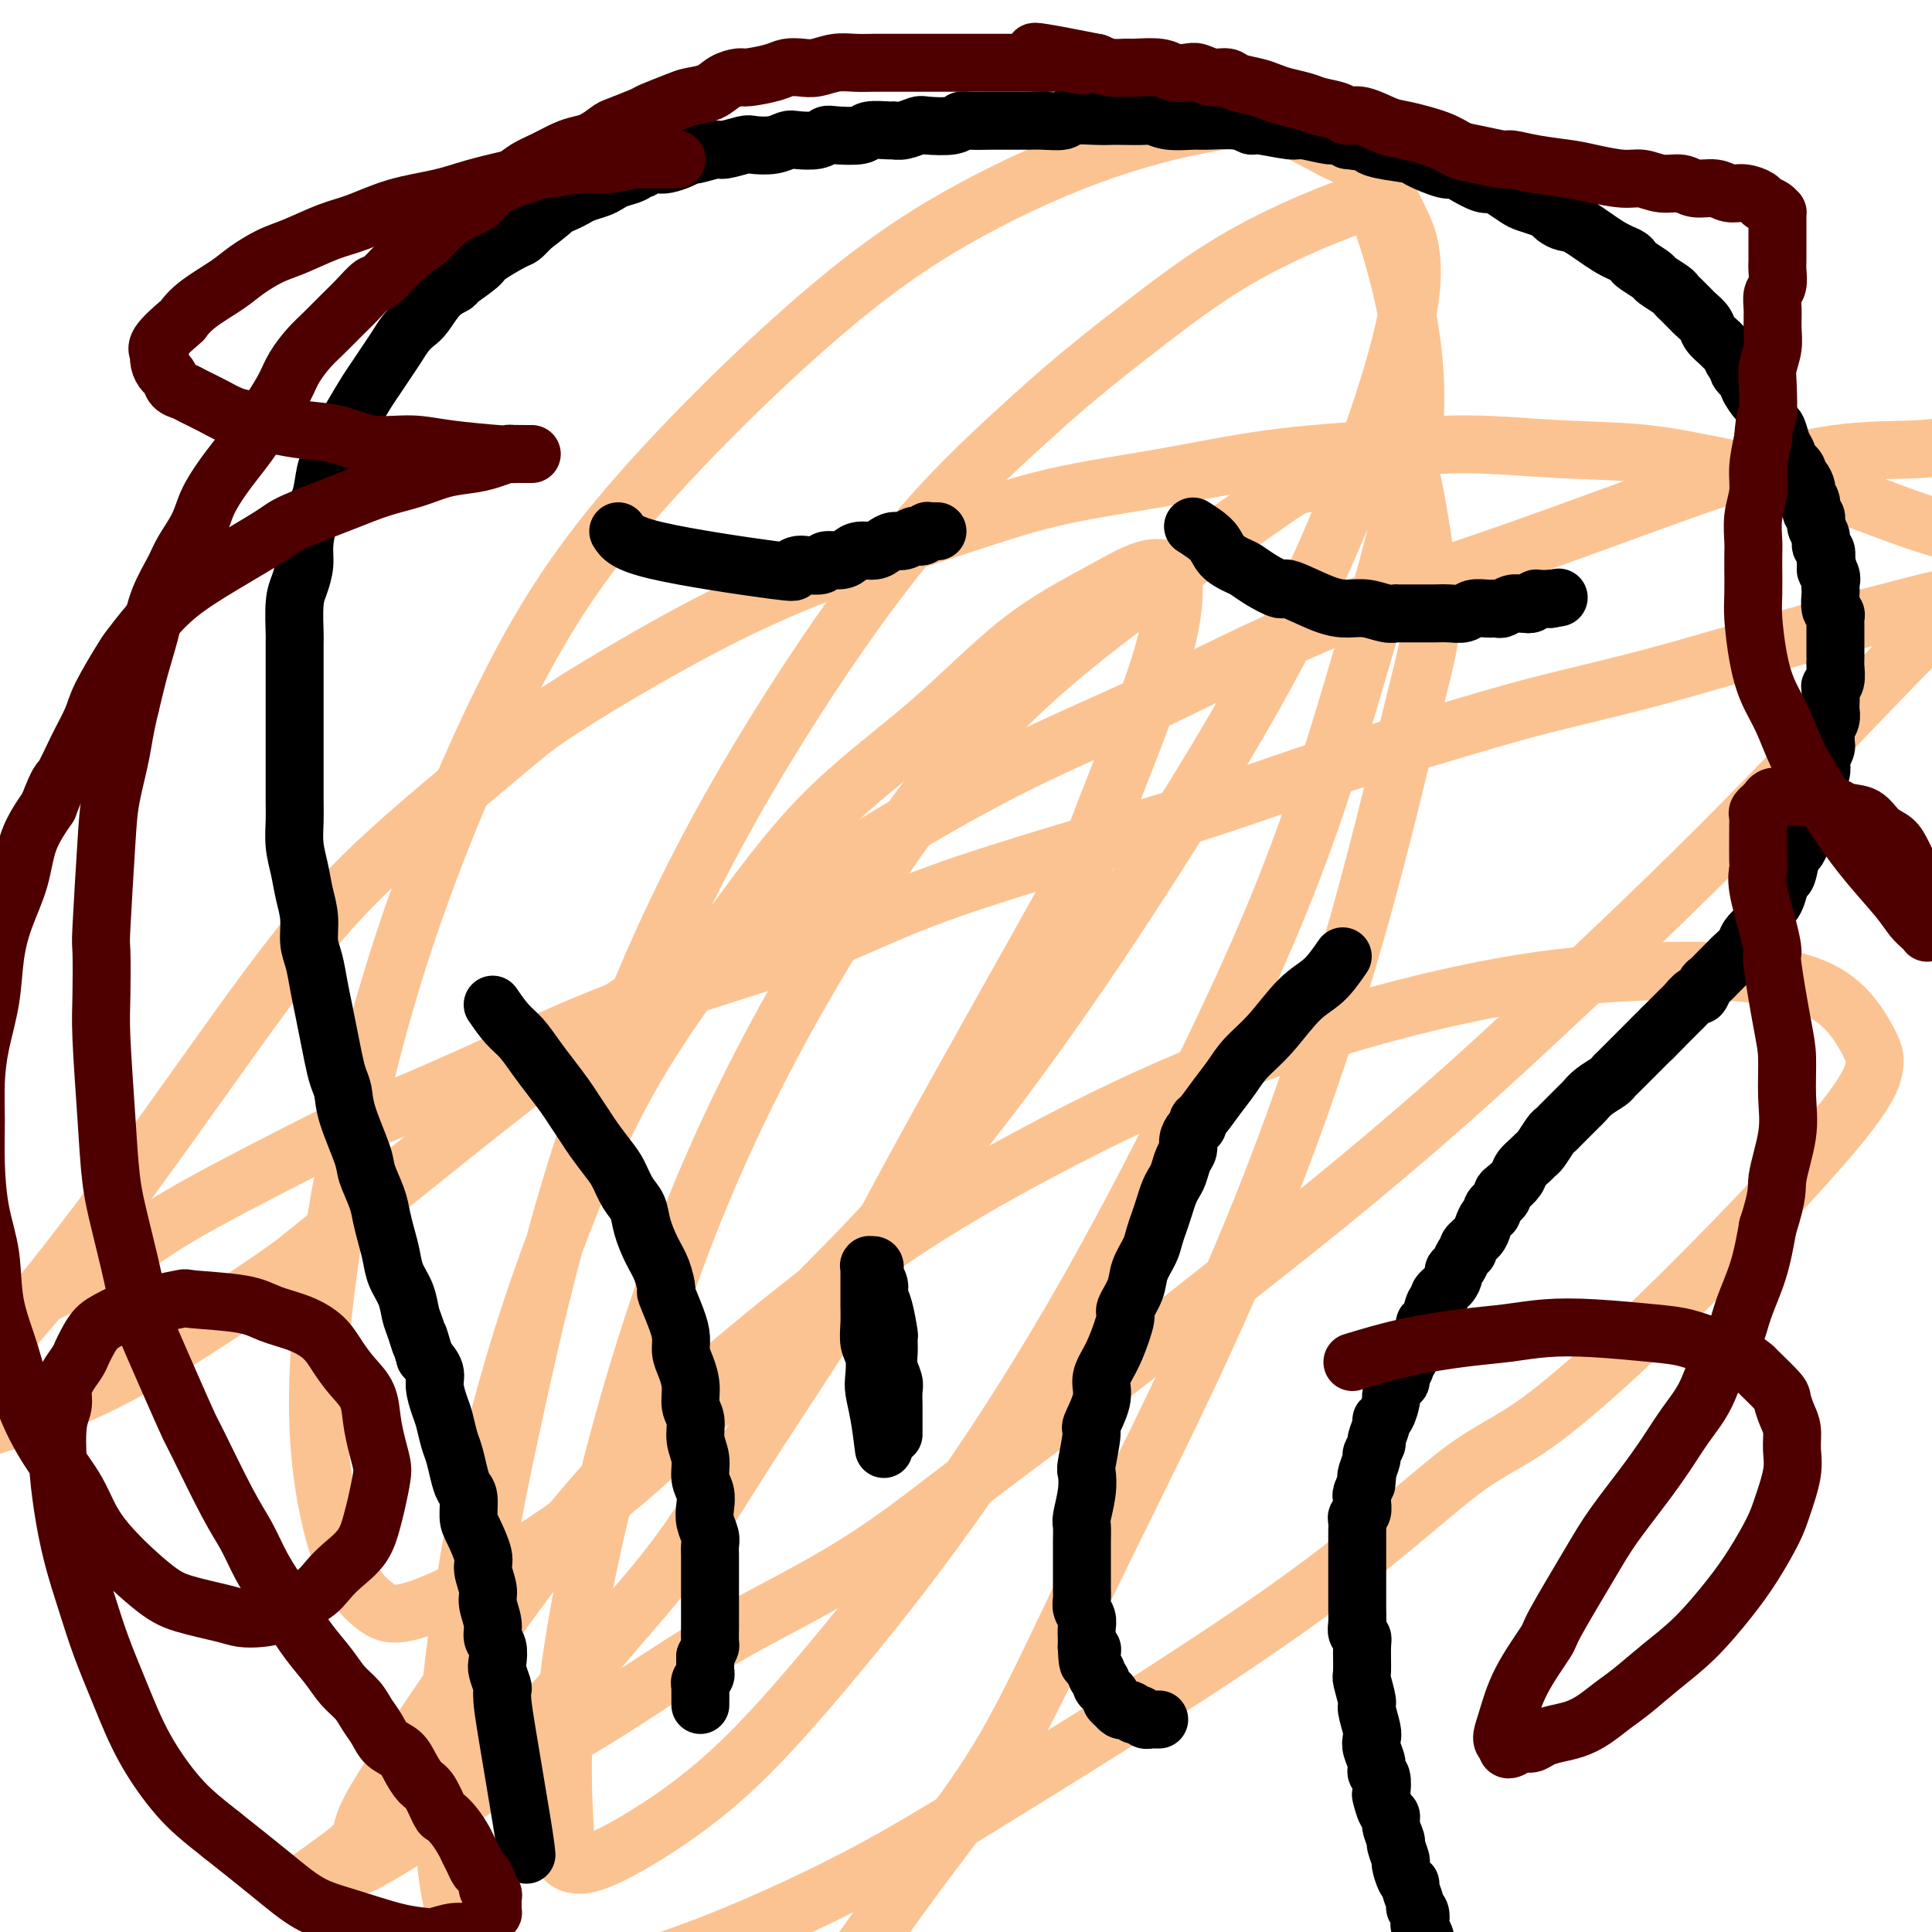 <svg viewBox='0 0 400 400' version='1.1' xmlns='http://www.w3.org/2000/svg' xmlns:xlink='http://www.w3.org/1999/xlink'><g fill='none' stroke='#FCC392' stroke-width='12' stroke-linecap='round' stroke-linejoin='round'><path d='M-13,291c5.970,-5.663 11.940,-11.326 20,-21c8.060,-9.674 18.210,-23.360 28,-37c9.790,-13.640 19.221,-27.233 27,-37c7.779,-9.767 13.905,-15.708 21,-22c7.095,-6.292 15.157,-12.936 20,-17c4.843,-4.064 6.467,-5.547 10,-8c3.533,-2.453 8.976,-5.874 16,-10c7.024,-4.126 15.630,-8.956 24,-13c8.370,-4.044 16.503,-7.304 24,-10c7.497,-2.696 14.359,-4.830 21,-7c6.641,-2.170 13.060,-4.376 20,-6c6.940,-1.624 14.399,-2.666 22,-4c7.601,-1.334 15.344,-2.959 23,-4c7.656,-1.041 15.227,-1.499 22,-2c6.773,-0.501 12.749,-1.044 19,-1c6.251,0.044 12.775,0.675 19,1c6.225,0.325 12.149,0.345 18,1c5.851,0.655 11.628,1.946 17,3c5.372,1.054 10.339,1.871 15,3c4.661,1.129 9.017,2.568 13,4c3.983,1.432 7.595,2.856 11,4c3.405,1.144 6.604,2.008 10,3c3.396,0.992 6.991,2.112 9,3c2.009,0.888 2.433,1.543 3,2c0.567,0.457 1.276,0.715 2,1c0.724,0.285 1.462,0.598 2,1c0.538,0.402 0.876,0.892 1,1c0.124,0.108 0.034,-0.167 0,0c-0.034,0.167 -0.012,0.777 0,1c0.012,0.223 0.013,0.059 0,0c-0.013,-0.059 -0.040,-0.013 0,0c0.040,0.013 0.146,-0.008 0,0c-0.146,0.008 -0.543,0.044 -1,0c-0.457,-0.044 -0.974,-0.168 -2,0c-1.026,0.168 -2.562,0.627 -4,1c-1.438,0.373 -2.776,0.658 -4,1c-1.224,0.342 -2.332,0.740 -4,1c-1.668,0.260 -3.897,0.382 -7,1c-3.103,0.618 -7.081,1.733 -12,3c-4.919,1.267 -10.779,2.684 -19,5c-8.221,2.316 -18.804,5.529 -28,8c-9.196,2.471 -17.007,4.201 -24,6c-6.993,1.799 -13.170,3.668 -21,6c-7.830,2.332 -17.314,5.128 -26,8c-8.686,2.872 -16.575,5.822 -30,10c-13.425,4.178 -32.387,9.586 -45,14c-12.613,4.414 -18.877,7.835 -27,11c-8.123,3.165 -18.107,6.074 -27,9c-8.893,2.926 -16.697,5.870 -24,9c-7.303,3.130 -14.105,6.446 -22,10c-7.895,3.554 -16.882,7.344 -21,9c-4.118,1.656 -3.368,1.176 -9,4c-5.632,2.824 -17.646,8.950 -25,13c-7.354,4.050 -10.047,6.022 -13,8c-2.953,1.978 -6.167,3.962 -10,6c-3.833,2.038 -8.284,4.130 -12,6c-3.716,1.870 -6.697,3.518 -9,5c-2.303,1.482 -3.926,2.799 -5,4c-1.074,1.201 -1.597,2.285 -2,3c-0.403,0.715 -0.687,1.061 -1,2c-0.313,0.939 -0.657,2.469 -1,4'/><path d='M-11,287c-1.332,2.829 -0.161,3.402 0,4c0.161,0.598 -0.689,1.222 -1,2c-0.311,0.778 -0.083,1.710 0,2c0.083,0.290 0.022,-0.062 0,0c-0.022,0.062 -0.006,0.539 0,1c0.006,0.461 0.002,0.908 0,1c-0.002,0.092 -0.002,-0.170 0,0c0.002,0.170 0.006,0.772 0,1c-0.006,0.228 -0.023,0.082 0,0c0.023,-0.082 0.086,-0.102 0,0c-0.086,0.102 -0.319,0.325 1,0c1.319,-0.325 4.192,-1.197 10,-3c5.808,-1.803 14.553,-4.535 25,-10c10.447,-5.465 22.595,-13.661 29,-18c6.405,-4.339 7.065,-4.821 11,-8c3.935,-3.179 11.145,-9.054 21,-17c9.855,-7.946 22.353,-17.962 32,-25c9.647,-7.038 16.441,-11.097 24,-16c7.559,-4.903 15.883,-10.648 24,-16c8.117,-5.352 16.027,-10.310 24,-15c7.973,-4.690 16.009,-9.113 24,-13c7.991,-3.887 15.936,-7.239 24,-11c8.064,-3.761 16.248,-7.932 25,-12c8.752,-4.068 18.073,-8.033 26,-11c7.927,-2.967 14.461,-4.937 26,-9c11.539,-4.063 28.084,-10.218 36,-13c7.916,-2.782 7.202,-2.192 11,-3c3.798,-0.808 12.109,-3.016 19,-4c6.891,-0.984 12.361,-0.744 17,-1c4.639,-0.256 8.448,-1.007 12,-1c3.552,0.007 6.848,0.772 8,1c1.152,0.228 0.160,-0.080 0,0c-0.160,0.080 0.511,0.549 1,1c0.489,0.451 0.794,0.883 1,1c0.206,0.117 0.312,-0.083 0,1c-0.312,1.083 -1.041,3.447 -1,4c0.041,0.553 0.853,-0.707 -1,3c-1.853,3.707 -6.370,12.381 -11,19c-4.630,6.619 -9.372,11.182 -16,18c-6.628,6.818 -15.142,15.890 -23,24c-7.858,8.110 -15.059,15.259 -22,22c-6.941,6.741 -13.621,13.074 -21,20c-7.379,6.926 -15.456,14.444 -24,22c-8.544,7.556 -17.554,15.149 -26,22c-8.446,6.851 -16.326,12.960 -24,19c-7.674,6.040 -15.140,12.012 -23,18c-7.860,5.988 -16.113,11.992 -24,18c-7.887,6.008 -15.408,12.019 -23,17c-7.592,4.981 -15.256,8.932 -21,12c-5.744,3.068 -9.569,5.252 -14,8c-4.431,2.748 -9.469,6.059 -14,9c-4.531,2.941 -8.557,5.513 -13,8c-4.443,2.487 -9.304,4.888 -13,7c-3.696,2.112 -6.228,3.934 -9,6c-2.772,2.066 -5.782,4.376 -8,6c-2.218,1.624 -3.642,2.561 -6,4c-2.358,1.439 -5.651,3.380 -7,4c-1.349,0.620 -0.754,-0.083 -1,0c-0.246,0.083 -1.334,0.950 -2,1c-0.666,0.050 -0.910,-0.717 -1,-1c-0.090,-0.283 -0.026,-0.081 0,0c0.026,0.081 0.013,0.040 0,0'/><path d='M71,386c-17.002,9.669 -5.007,1.843 0,-2c5.007,-3.843 3.026,-3.702 5,-8c1.974,-4.298 7.905,-13.036 14,-22c6.095,-8.964 12.356,-18.154 19,-27c6.644,-8.846 13.671,-17.347 21,-25c7.329,-7.653 14.960,-14.456 24,-22c9.040,-7.544 19.489,-15.828 30,-23c10.511,-7.172 21.085,-13.232 32,-19c10.915,-5.768 22.170,-11.243 34,-16c11.830,-4.757 24.234,-8.795 36,-12c11.766,-3.205 22.893,-5.578 33,-7c10.107,-1.422 19.193,-1.892 27,-2c7.807,-0.108 14.336,0.146 20,1c5.664,0.854 10.464,2.307 14,5c3.536,2.693 5.808,6.626 7,9c1.192,2.374 1.304,3.190 1,5c-0.304,1.810 -1.024,4.613 -8,13c-6.976,8.387 -20.209,22.358 -32,34c-11.791,11.642 -22.141,20.956 -29,26c-6.859,5.044 -10.227,5.817 -17,11c-6.773,5.183 -16.952,14.776 -34,27c-17.048,12.224 -40.966,27.079 -57,37c-16.034,9.921 -24.182,14.909 -34,20c-9.818,5.091 -21.304,10.287 -31,14c-9.696,3.713 -17.601,5.945 -25,7c-7.399,1.055 -14.292,0.934 -17,1c-2.708,0.066 -1.231,0.319 -2,-1c-0.769,-1.319 -3.784,-4.210 -6,-9c-2.216,-4.790 -3.631,-11.478 -4,-21c-0.369,-9.522 0.310,-21.877 2,-36c1.690,-14.123 4.390,-30.012 8,-45c3.610,-14.988 8.130,-29.073 13,-42c4.870,-12.927 10.090,-24.695 16,-35c5.910,-10.305 12.510,-19.147 19,-28c6.490,-8.853 12.871,-17.718 20,-25c7.129,-7.282 15.006,-12.981 22,-19c6.994,-6.019 13.103,-12.356 19,-17c5.897,-4.644 11.581,-7.593 16,-10c4.419,-2.407 7.575,-4.271 10,-5c2.425,-0.729 4.121,-0.323 5,0c0.879,0.323 0.942,0.562 1,3c0.058,2.438 0.112,7.076 -3,17c-3.112,9.924 -9.390,25.133 -12,32c-2.610,6.867 -1.552,5.393 -8,17c-6.448,11.607 -20.401,36.297 -29,52c-8.599,15.703 -11.844,22.420 -17,31c-5.156,8.580 -12.225,19.023 -18,28c-5.775,8.977 -10.257,16.487 -15,23c-4.743,6.513 -9.747,12.030 -14,17c-4.253,4.970 -7.754,9.392 -11,13c-3.246,3.608 -6.236,6.402 -9,8c-2.764,1.598 -5.300,2.001 -7,2c-1.700,-0.001 -2.562,-0.406 -3,-1c-0.438,-0.594 -0.451,-1.377 0,-7c0.451,-5.623 1.366,-16.087 3,-27c1.634,-10.913 3.986,-22.274 7,-36c3.014,-13.726 6.689,-29.816 12,-47c5.311,-17.184 12.259,-35.462 20,-52c7.741,-16.538 16.277,-31.337 25,-45c8.723,-13.663 17.635,-26.189 26,-36c8.365,-9.811 16.182,-16.905 24,-24'/><path d='M214,86c7.936,-7.266 15.776,-13.432 23,-19c7.224,-5.568 13.831,-10.538 22,-15c8.169,-4.462 17.901,-8.416 23,-10c5.099,-1.584 5.564,-0.797 6,0c0.436,0.797 0.842,1.604 2,4c1.158,2.396 3.068,6.380 2,15c-1.068,8.620 -5.115,21.874 -10,35c-4.885,13.126 -10.608,26.122 -18,40c-7.392,13.878 -16.451,28.636 -25,42c-8.549,13.364 -16.586,25.332 -25,37c-8.414,11.668 -17.203,23.036 -26,33c-8.797,9.964 -17.602,18.524 -26,27c-8.398,8.476 -16.390,16.866 -24,24c-7.610,7.134 -14.837,13.010 -22,18c-7.163,4.990 -14.261,9.094 -20,12c-5.739,2.906 -10.120,4.614 -13,5c-2.880,0.386 -4.261,-0.548 -6,-2c-1.739,-1.452 -3.837,-3.420 -6,-9c-2.163,-5.580 -4.389,-14.772 -5,-26c-0.611,-11.228 0.395,-24.494 3,-41c2.605,-16.506 6.810,-36.254 13,-56c6.190,-19.746 14.365,-39.491 22,-55c7.635,-15.509 14.731,-26.783 26,-40c11.269,-13.217 26.713,-28.377 39,-39c12.287,-10.623 21.418,-16.708 31,-22c9.582,-5.292 19.616,-9.789 29,-13c9.384,-3.211 18.120,-5.134 24,-6c5.880,-0.866 8.905,-0.675 13,1c4.095,1.675 9.262,4.833 12,6c2.738,1.167 3.049,0.342 6,8c2.951,7.658 8.543,23.798 9,40c0.457,16.202 -4.221,32.467 -9,49c-4.779,16.533 -9.660,33.333 -16,50c-6.340,16.667 -14.139,33.201 -22,49c-7.861,15.799 -15.785,30.865 -24,45c-8.215,14.135 -16.721,27.341 -25,39c-8.279,11.659 -16.331,21.772 -24,31c-7.669,9.228 -14.954,17.570 -22,24c-7.046,6.430 -13.854,10.948 -19,14c-5.146,3.052 -8.629,4.638 -11,5c-2.371,0.362 -3.630,-0.501 -4,-1c-0.370,-0.499 0.151,-0.634 0,-5c-0.151,-4.366 -0.972,-12.962 0,-25c0.972,-12.038 3.736,-27.516 8,-45c4.264,-17.484 10.026,-36.973 17,-55c6.974,-18.027 15.158,-34.593 24,-50c8.842,-15.407 18.340,-29.656 27,-41c8.660,-11.344 16.481,-19.784 29,-30c12.519,-10.216 29.734,-22.210 38,-28c8.266,-5.790 7.581,-5.377 11,-6c3.419,-0.623 10.940,-2.281 15,-4c4.060,-1.719 4.657,-3.498 6,2c1.343,5.498 3.430,18.272 4,26c0.570,7.728 -0.377,10.411 -3,21c-2.623,10.589 -6.921,29.084 -12,47c-5.079,17.916 -10.941,35.253 -17,51c-6.059,15.747 -12.317,29.905 -19,44c-6.683,14.095 -13.791,28.129 -20,41c-6.209,12.871 -11.518,24.581 -17,34c-5.482,9.419 -11.138,16.548 -16,23c-4.862,6.452 -8.931,12.226 -13,18'/><path d='M179,403c-6.323,8.775 -7.631,10.213 -10,12c-2.369,1.787 -5.800,3.922 -8,4c-2.200,0.078 -3.169,-1.902 -3,-5c0.169,-3.098 1.477,-7.314 2,-9c0.523,-1.686 0.262,-0.843 0,0'/></g>
<g fill='none' stroke='#000000' stroke-width='12' stroke-linecap='round' stroke-linejoin='round'><path d='M109,384c-0.113,-1.117 -0.225,-2.234 -1,-7c-0.775,-4.766 -2.211,-13.182 -3,-18c-0.789,-4.818 -0.930,-6.038 -1,-7c-0.070,-0.962 -0.070,-1.665 0,-2c0.070,-0.335 0.211,-0.302 0,-1c-0.211,-0.698 -0.773,-2.128 -1,-3c-0.227,-0.872 -0.117,-1.185 0,-2c0.117,-0.815 0.243,-2.131 0,-3c-0.243,-0.869 -0.854,-1.290 -1,-2c-0.146,-0.710 0.173,-1.710 0,-3c-0.173,-1.290 -0.837,-2.870 -1,-4c-0.163,-1.130 0.177,-1.809 0,-3c-0.177,-1.191 -0.870,-2.893 -1,-4c-0.130,-1.107 0.302,-1.619 0,-3c-0.302,-1.381 -1.338,-3.632 -2,-5c-0.662,-1.368 -0.951,-1.854 -1,-3c-0.049,-1.146 0.142,-2.952 0,-4c-0.142,-1.048 -0.615,-1.337 -1,-2c-0.385,-0.663 -0.680,-1.698 -1,-3c-0.320,-1.302 -0.664,-2.869 -1,-4c-0.336,-1.131 -0.663,-1.825 -1,-3c-0.337,-1.175 -0.684,-2.831 -1,-4c-0.316,-1.169 -0.600,-1.849 -1,-3c-0.400,-1.151 -0.915,-2.771 -1,-4c-0.085,-1.229 0.262,-2.065 0,-3c-0.262,-0.935 -1.131,-1.967 -2,-3'/><path d='M88,281c-2.036,-6.875 -1.127,-3.563 -1,-3c0.127,0.563 -0.529,-1.623 -1,-3c-0.471,-1.377 -0.756,-1.946 -1,-3c-0.244,-1.054 -0.447,-2.592 -1,-4c-0.553,-1.408 -1.456,-2.685 -2,-4c-0.544,-1.315 -0.727,-2.666 -1,-4c-0.273,-1.334 -0.634,-2.649 -1,-4c-0.366,-1.351 -0.735,-2.738 -1,-4c-0.265,-1.262 -0.424,-2.400 -1,-4c-0.576,-1.600 -1.569,-3.663 -2,-5c-0.431,-1.337 -0.301,-1.949 -1,-4c-0.699,-2.051 -2.229,-5.541 -3,-8c-0.771,-2.459 -0.784,-3.885 -1,-5c-0.216,-1.115 -0.635,-1.917 -1,-3c-0.365,-1.083 -0.675,-2.446 -1,-4c-0.325,-1.554 -0.666,-3.299 -1,-5c-0.334,-1.701 -0.663,-3.357 -1,-5c-0.337,-1.643 -0.682,-3.275 -1,-5c-0.318,-1.725 -0.610,-3.545 -1,-5c-0.390,-1.455 -0.879,-2.544 -1,-4c-0.121,-1.456 0.125,-3.278 0,-5c-0.125,-1.722 -0.622,-3.345 -1,-5c-0.378,-1.655 -0.637,-3.342 -1,-5c-0.363,-1.658 -0.829,-3.289 -1,-5c-0.171,-1.711 -0.046,-3.504 0,-5c0.046,-1.496 0.012,-2.695 0,-4c-0.012,-1.305 -0.003,-2.715 0,-4c0.003,-1.285 0.001,-2.445 0,-4c-0.001,-1.555 -0.000,-3.507 0,-5c0.000,-1.493 0.000,-2.528 0,-4c-0.000,-1.472 -0.001,-3.381 0,-5c0.001,-1.619 0.003,-2.950 0,-5c-0.003,-2.050 -0.011,-4.821 0,-6c0.011,-1.179 0.041,-0.768 0,-2c-0.041,-1.232 -0.153,-4.107 0,-6c0.153,-1.893 0.569,-2.803 1,-4c0.431,-1.197 0.875,-2.683 1,-4c0.125,-1.317 -0.070,-2.467 0,-4c0.070,-1.533 0.404,-3.449 1,-5c0.596,-1.551 1.455,-2.736 2,-4c0.545,-1.264 0.778,-2.609 1,-4c0.222,-1.391 0.433,-2.830 1,-4c0.567,-1.170 1.489,-2.070 2,-3c0.511,-0.930 0.612,-1.890 1,-3c0.388,-1.110 1.062,-2.369 2,-4c0.938,-1.631 2.138,-3.634 3,-5c0.862,-1.366 1.386,-2.096 2,-3c0.614,-0.904 1.319,-1.984 2,-3c0.681,-1.016 1.340,-1.970 2,-3c0.660,-1.030 1.323,-2.136 2,-3c0.677,-0.864 1.369,-1.486 2,-2c0.631,-0.514 1.203,-0.918 2,-2c0.797,-1.082 1.820,-2.841 3,-4c1.180,-1.159 2.515,-1.719 3,-2c0.485,-0.281 0.118,-0.284 1,-1c0.882,-0.716 3.013,-2.145 4,-3c0.987,-0.855 0.832,-1.136 2,-2c1.168,-0.864 3.661,-2.309 5,-3c1.339,-0.691 1.526,-0.626 2,-1c0.474,-0.374 1.237,-1.187 2,-2'/><path d='M110,47c3.977,-3.024 4.420,-3.584 5,-4c0.580,-0.416 1.296,-0.689 2,-1c0.704,-0.311 1.395,-0.661 2,-1c0.605,-0.339 1.125,-0.668 2,-1c0.875,-0.332 2.105,-0.667 3,-1c0.895,-0.333 1.454,-0.664 2,-1c0.546,-0.336 1.078,-0.678 2,-1c0.922,-0.322 2.235,-0.626 3,-1c0.765,-0.374 0.982,-0.818 1,-1c0.018,-0.182 -0.162,-0.101 0,0c0.162,0.101 0.665,0.220 1,0c0.335,-0.220 0.500,-0.781 1,-1c0.500,-0.219 1.335,-0.096 2,0c0.665,0.096 1.159,0.165 2,0c0.841,-0.165 2.029,-0.565 3,-1c0.971,-0.435 1.724,-0.905 2,-1c0.276,-0.095 0.074,0.184 1,0c0.926,-0.184 2.978,-0.833 4,-1c1.022,-0.167 1.012,0.148 2,0c0.988,-0.148 2.973,-0.758 4,-1c1.027,-0.242 1.098,-0.116 2,0c0.902,0.116 2.637,0.224 4,0c1.363,-0.224 2.354,-0.778 3,-1c0.646,-0.222 0.947,-0.111 2,0c1.053,0.111 2.856,0.222 4,0c1.144,-0.222 1.627,-0.777 2,-1c0.373,-0.223 0.634,-0.112 2,0c1.366,0.112 3.835,0.227 5,0c1.165,-0.227 1.027,-0.797 2,-1c0.973,-0.203 3.059,-0.041 4,0c0.941,0.041 0.739,-0.041 1,0c0.261,0.041 0.987,0.203 2,0c1.013,-0.203 2.314,-0.772 3,-1c0.686,-0.228 0.758,-0.114 2,0c1.242,0.114 3.653,0.227 5,0c1.347,-0.227 1.628,-0.793 2,-1c0.372,-0.207 0.833,-0.055 2,0c1.167,0.055 3.038,0.015 4,0c0.962,-0.015 1.014,-0.003 2,0c0.986,0.003 2.905,-0.003 4,0c1.095,0.003 1.367,0.015 2,0c0.633,-0.015 1.626,-0.057 3,0c1.374,0.057 3.127,0.211 4,0c0.873,-0.211 0.864,-0.788 2,-1c1.136,-0.212 3.417,-0.058 5,0c1.583,0.058 2.469,0.019 3,0c0.531,-0.019 0.706,-0.019 2,0c1.294,0.019 3.708,0.058 5,0c1.292,-0.058 1.462,-0.213 2,0c0.538,0.213 1.443,0.793 3,1c1.557,0.207 3.764,0.040 5,0c1.236,-0.040 1.501,0.046 3,0c1.499,-0.046 4.233,-0.224 6,0c1.767,0.224 2.568,0.848 3,1c0.432,0.152 0.496,-0.170 2,0c1.504,0.170 4.447,0.833 6,1c1.553,0.167 1.715,-0.161 3,0c1.285,0.161 3.692,0.813 5,1c1.308,0.187 1.517,-0.089 2,0c0.483,0.089 1.242,0.545 2,1'/><path d='M279,29c7.603,0.954 5.609,0.838 5,1c-0.609,0.162 0.165,0.603 2,1c1.835,0.397 4.730,0.749 6,1c1.270,0.251 0.914,0.401 2,1c1.086,0.599 3.614,1.649 5,2c1.386,0.351 1.630,0.005 2,0c0.370,-0.005 0.866,0.331 2,1c1.134,0.669 2.908,1.671 4,2c1.092,0.329 1.503,-0.014 2,0c0.497,0.014 1.079,0.385 2,1c0.921,0.615 2.182,1.474 3,2c0.818,0.526 1.192,0.719 2,1c0.808,0.281 2.051,0.650 3,1c0.949,0.350 1.604,0.681 2,1c0.396,0.319 0.533,0.624 1,1c0.467,0.376 1.263,0.822 2,1c0.737,0.178 1.414,0.088 3,1c1.586,0.912 4.082,2.826 6,4c1.918,1.174 3.257,1.609 4,2c0.743,0.391 0.889,0.738 1,1c0.111,0.262 0.187,0.438 1,1c0.813,0.562 2.363,1.512 3,2c0.637,0.488 0.360,0.516 1,1c0.640,0.484 2.198,1.424 3,2c0.802,0.576 0.849,0.787 1,1c0.151,0.213 0.407,0.427 1,1c0.593,0.573 1.525,1.505 2,2c0.475,0.495 0.494,0.553 1,1c0.506,0.447 1.498,1.285 2,2c0.502,0.715 0.515,1.309 1,2c0.485,0.691 1.441,1.481 2,2c0.559,0.519 0.722,0.768 1,1c0.278,0.232 0.671,0.448 1,1c0.329,0.552 0.594,1.441 1,2c0.406,0.559 0.953,0.788 1,1c0.047,0.212 -0.405,0.408 0,1c0.405,0.592 1.667,1.581 2,2c0.333,0.419 -0.262,0.270 0,1c0.262,0.730 1.380,2.341 2,3c0.620,0.659 0.743,0.368 1,1c0.257,0.632 0.648,2.187 1,3c0.352,0.813 0.667,0.885 1,1c0.333,0.115 0.685,0.272 1,1c0.315,0.728 0.591,2.027 1,3c0.409,0.973 0.949,1.622 1,2c0.051,0.378 -0.389,0.487 0,1c0.389,0.513 1.606,1.432 2,2c0.394,0.568 -0.034,0.785 0,1c0.034,0.215 0.530,0.429 1,1c0.470,0.571 0.915,1.500 1,2c0.085,0.500 -0.188,0.571 0,1c0.188,0.429 0.839,1.217 1,2c0.161,0.783 -0.168,1.562 0,2c0.168,0.438 0.833,0.536 1,1c0.167,0.464 -0.165,1.293 0,2c0.165,0.707 0.828,1.293 1,2c0.172,0.707 -0.146,1.537 0,2c0.146,0.463 0.756,0.561 1,1c0.244,0.439 0.122,1.220 0,2'/><path d='M378,116c1.486,4.598 0.202,2.592 0,2c-0.202,-0.592 0.677,0.230 1,1c0.323,0.770 0.090,1.488 0,2c-0.090,0.512 -0.038,0.820 0,1c0.038,0.180 0.063,0.234 0,1c-0.063,0.766 -0.213,2.246 0,3c0.213,0.754 0.789,0.783 1,1c0.211,0.217 0.057,0.622 0,1c-0.057,0.378 -0.015,0.730 0,1c0.015,0.270 0.004,0.457 0,1c-0.004,0.543 -0.001,1.441 0,2c0.001,0.559 -0.000,0.778 0,1c0.000,0.222 0.001,0.448 0,1c-0.001,0.552 -0.004,1.430 0,2c0.004,0.570 0.015,0.833 0,1c-0.015,0.167 -0.057,0.238 0,1c0.057,0.762 0.211,2.217 0,3c-0.211,0.783 -0.788,0.895 -1,1c-0.212,0.105 -0.061,0.202 0,1c0.061,0.798 0.030,2.298 0,3c-0.030,0.702 -0.061,0.608 0,1c0.061,0.392 0.213,1.270 0,2c-0.213,0.730 -0.793,1.313 -1,2c-0.207,0.687 -0.042,1.478 0,2c0.042,0.522 -0.040,0.773 0,1c0.040,0.227 0.203,0.428 0,1c-0.203,0.572 -0.773,1.513 -1,2c-0.227,0.487 -0.113,0.520 0,1c0.113,0.480 0.224,1.409 0,2c-0.224,0.591 -0.782,0.845 -1,1c-0.218,0.155 -0.097,0.212 0,1c0.097,0.788 0.170,2.307 0,3c-0.170,0.693 -0.585,0.559 -1,1c-0.415,0.441 -0.832,1.457 -1,2c-0.168,0.543 -0.086,0.615 0,1c0.086,0.385 0.178,1.085 0,2c-0.178,0.915 -0.625,2.047 -1,3c-0.375,0.953 -0.678,1.729 -1,2c-0.322,0.271 -0.664,0.038 -1,1c-0.336,0.962 -0.667,3.120 -1,4c-0.333,0.880 -0.667,0.481 -1,1c-0.333,0.519 -0.666,1.955 -1,3c-0.334,1.045 -0.671,1.697 -1,2c-0.329,0.303 -0.650,0.255 -1,1c-0.350,0.745 -0.727,2.283 -1,3c-0.273,0.717 -0.440,0.612 -1,1c-0.560,0.388 -1.512,1.270 -2,2c-0.488,0.730 -0.511,1.308 -1,2c-0.489,0.692 -1.444,1.499 -2,2c-0.556,0.501 -0.712,0.696 -1,1c-0.288,0.304 -0.707,0.716 -1,1c-0.293,0.284 -0.459,0.438 -1,1c-0.541,0.562 -1.458,1.530 -2,2c-0.542,0.470 -0.709,0.441 -1,1c-0.291,0.559 -0.707,1.707 -1,2c-0.293,0.293 -0.463,-0.269 -1,0c-0.537,0.269 -1.439,1.368 -2,2c-0.561,0.632 -0.779,0.798 -1,1c-0.221,0.202 -0.444,0.439 -1,1c-0.556,0.561 -1.445,1.446 -2,2c-0.555,0.554 -0.778,0.777 -1,1'/><path d='M344,213c-3.362,3.517 -1.267,1.308 -1,1c0.267,-0.308 -1.294,1.283 -2,2c-0.706,0.717 -0.557,0.559 -1,1c-0.443,0.441 -1.479,1.479 -2,2c-0.521,0.521 -0.527,0.523 -1,1c-0.473,0.477 -1.412,1.427 -2,2c-0.588,0.573 -0.826,0.769 -1,1c-0.174,0.231 -0.285,0.496 -1,1c-0.715,0.504 -2.036,1.247 -3,2c-0.964,0.753 -1.571,1.515 -2,2c-0.429,0.485 -0.678,0.694 -1,1c-0.322,0.306 -0.715,0.710 -1,1c-0.285,0.290 -0.461,0.466 -1,1c-0.539,0.534 -1.440,1.424 -2,2c-0.560,0.576 -0.779,0.836 -1,1c-0.221,0.164 -0.444,0.232 -1,1c-0.556,0.768 -1.443,2.236 -2,3c-0.557,0.764 -0.782,0.824 -1,1c-0.218,0.176 -0.427,0.467 -1,1c-0.573,0.533 -1.511,1.308 -2,2c-0.489,0.692 -0.531,1.302 -1,2c-0.469,0.698 -1.365,1.482 -2,2c-0.635,0.518 -1.010,0.768 -1,1c0.010,0.232 0.406,0.446 0,1c-0.406,0.554 -1.613,1.446 -2,2c-0.387,0.554 0.046,0.768 0,1c-0.046,0.232 -0.572,0.482 -1,1c-0.428,0.518 -0.759,1.304 -1,2c-0.241,0.696 -0.393,1.304 -1,2c-0.607,0.696 -1.669,1.482 -2,2c-0.331,0.518 0.069,0.768 0,1c-0.069,0.232 -0.609,0.446 -1,1c-0.391,0.554 -0.634,1.447 -1,2c-0.366,0.553 -0.854,0.764 -1,1c-0.146,0.236 0.049,0.495 0,1c-0.049,0.505 -0.341,1.256 -1,2c-0.659,0.744 -1.683,1.481 -2,2c-0.317,0.519 0.074,0.820 0,1c-0.074,0.180 -0.611,0.237 -1,1c-0.389,0.763 -0.629,2.230 -1,3c-0.371,0.770 -0.873,0.844 -1,1c-0.127,0.156 0.119,0.395 0,1c-0.119,0.605 -0.605,1.576 -1,2c-0.395,0.424 -0.698,0.302 -1,1c-0.302,0.698 -0.602,2.215 -1,3c-0.398,0.785 -0.894,0.839 -1,1c-0.106,0.161 0.178,0.429 0,1c-0.178,0.571 -0.817,1.446 -1,2c-0.183,0.554 0.092,0.786 0,1c-0.092,0.214 -0.551,0.411 -1,1c-0.449,0.589 -0.890,1.570 -1,2c-0.110,0.430 0.110,0.308 0,1c-0.110,0.692 -0.550,2.198 -1,3c-0.450,0.802 -0.909,0.902 -1,1c-0.091,0.098 0.187,0.195 0,1c-0.187,0.805 -0.838,2.317 -1,3c-0.162,0.683 0.167,0.537 0,1c-0.167,0.463 -0.828,1.537 -1,2c-0.172,0.463 0.146,0.317 0,1c-0.146,0.683 -0.756,2.195 -1,3c-0.244,0.805 -0.122,0.902 0,1'/><path d='M283,306c-0.713,2.749 0.006,1.122 0,1c-0.006,-0.122 -0.737,1.263 -1,2c-0.263,0.737 -0.056,0.827 0,1c0.056,0.173 -0.037,0.431 0,1c0.037,0.569 0.206,1.451 0,2c-0.206,0.549 -0.787,0.766 -1,1c-0.213,0.234 -0.057,0.484 0,1c0.057,0.516 0.015,1.297 0,2c-0.015,0.703 -0.004,1.326 0,2c0.004,0.674 0.001,1.397 0,2c-0.001,0.603 -0.000,1.086 0,2c0.000,0.914 0.000,2.260 0,3c-0.000,0.740 0.000,0.873 0,1c-0.000,0.127 -0.001,0.247 0,1c0.001,0.753 0.004,2.138 0,3c-0.004,0.862 -0.015,1.200 0,2c0.015,0.800 0.057,2.060 0,3c-0.057,0.940 -0.212,1.558 0,2c0.212,0.442 0.793,0.707 1,1c0.207,0.293 0.040,0.615 0,2c-0.040,1.385 0.045,3.835 0,5c-0.045,1.165 -0.222,1.047 0,2c0.222,0.953 0.843,2.978 1,4c0.157,1.022 -0.150,1.040 0,2c0.150,0.960 0.757,2.863 1,4c0.243,1.137 0.121,1.507 0,2c-0.121,0.493 -0.243,1.110 0,2c0.243,0.890 0.849,2.054 1,3c0.151,0.946 -0.153,1.676 0,2c0.153,0.324 0.763,0.243 1,1c0.237,0.757 0.101,2.351 0,3c-0.101,0.649 -0.167,0.353 0,1c0.167,0.647 0.565,2.237 1,3c0.435,0.763 0.905,0.699 1,1c0.095,0.301 -0.186,0.968 0,2c0.186,1.032 0.837,2.431 1,3c0.163,0.569 -0.162,0.310 0,1c0.162,0.690 0.813,2.329 1,3c0.187,0.671 -0.089,0.372 0,1c0.089,0.628 0.545,2.182 1,3c0.455,0.818 0.910,0.901 1,1c0.090,0.099 -0.186,0.216 0,1c0.186,0.784 0.833,2.237 1,3c0.167,0.763 -0.148,0.838 0,1c0.148,0.162 0.758,0.410 1,1c0.242,0.590 0.116,1.520 0,2c-0.116,0.480 -0.224,0.510 0,1c0.224,0.490 0.778,1.441 1,2c0.222,0.559 0.111,0.727 0,1c-0.111,0.273 -0.222,0.652 0,1c0.222,0.348 0.777,0.667 1,1c0.223,0.333 0.112,0.680 0,1c-0.112,0.320 -0.226,0.611 0,1c0.226,0.389 0.793,0.875 1,1c0.207,0.125 0.056,-0.111 0,0c-0.056,0.111 -0.016,0.569 0,1c0.016,0.431 0.008,0.833 0,1c-0.008,0.167 -0.016,0.097 0,0c0.016,-0.097 0.056,-0.222 0,0c-0.056,0.222 -0.207,0.791 0,1c0.207,0.209 0.774,0.060 1,0c0.226,-0.060 0.113,-0.030 0,0'/><path d='M298,410c2.166,7.365 0.580,1.777 0,0c-0.580,-1.777 -0.155,0.256 0,1c0.155,0.744 0.042,0.199 0,0c-0.042,-0.199 -0.011,-0.053 0,0c0.011,0.053 0.003,0.014 0,0c-0.003,-0.014 -0.001,-0.004 0,0c0.001,0.004 0.000,0.002 0,0'/><path d='M102,208c1.000,1.447 2.001,2.894 3,4c0.999,1.106 1.997,1.871 3,3c1.003,1.129 2.012,2.623 3,4c0.988,1.377 1.954,2.636 3,4c1.046,1.364 2.171,2.834 3,4c0.829,1.166 1.363,2.029 2,3c0.637,0.971 1.378,2.049 2,3c0.622,0.951 1.126,1.776 2,3c0.874,1.224 2.117,2.846 3,4c0.883,1.154 1.405,1.838 2,3c0.595,1.162 1.262,2.802 2,4c0.738,1.198 1.547,1.954 2,3c0.453,1.046 0.550,2.381 1,4c0.450,1.619 1.251,3.521 2,5c0.749,1.479 1.444,2.535 2,4c0.556,1.465 0.971,3.340 1,4c0.029,0.660 -0.329,0.104 0,1c0.329,0.896 1.346,3.243 2,5c0.654,1.757 0.945,2.925 1,4c0.055,1.075 -0.125,2.058 0,3c0.125,0.942 0.554,1.844 1,3c0.446,1.156 0.908,2.566 1,4c0.092,1.434 -0.187,2.890 0,4c0.187,1.110 0.838,1.872 1,3c0.162,1.128 -0.167,2.623 0,4c0.167,1.377 0.828,2.637 1,4c0.172,1.363 -0.146,2.830 0,4c0.146,1.170 0.757,2.043 1,3c0.243,0.957 0.118,2.000 0,3c-0.118,1.000 -0.228,1.959 0,3c0.228,1.041 0.793,2.166 1,3c0.207,0.834 0.055,1.378 0,2c-0.055,0.622 -0.015,1.324 0,2c0.015,0.676 0.004,1.326 0,2c-0.004,0.674 -0.001,1.370 0,2c0.001,0.630 0.000,1.193 0,2c-0.000,0.807 -0.000,1.859 0,3c0.000,1.141 0.001,2.371 0,3c-0.001,0.629 -0.003,0.658 0,1c0.003,0.342 0.011,0.999 0,2c-0.011,1.001 -0.041,2.346 0,3c0.041,0.654 0.155,0.615 0,1c-0.155,0.385 -0.577,1.192 -1,2'/><path d='M146,343c-0.001,5.438 -0.004,2.034 0,1c0.004,-1.034 0.015,0.301 0,1c-0.015,0.699 -0.057,0.761 0,1c0.057,0.239 0.211,0.656 0,1c-0.211,0.344 -0.789,0.614 -1,1c-0.211,0.386 -0.057,0.887 0,1c0.057,0.113 0.015,-0.162 0,0c-0.015,0.162 -0.004,0.762 0,1c0.004,0.238 0.001,0.115 0,0c-0.001,-0.115 -0.000,-0.223 0,0c0.000,0.223 0.000,0.778 0,1c-0.000,0.222 -0.000,0.112 0,0c0.000,-0.112 0.000,-0.226 0,0c-0.000,0.226 -0.000,0.793 0,1c0.000,0.207 0.000,0.055 0,0c-0.000,-0.055 -0.000,-0.015 0,0c0.000,0.015 0.000,0.003 0,0c-0.000,-0.003 -0.000,0.004 0,0c0.000,-0.004 0.000,-0.019 0,0c-0.000,0.019 -0.000,0.071 0,0c0.000,-0.071 0.000,-0.267 0,0c-0.000,0.267 -0.000,0.995 0,1c0.000,0.005 0.000,-0.713 0,-1c-0.000,-0.287 -0.000,-0.144 0,0'/><path d='M278,198c-1.271,1.839 -2.542,3.678 -4,5c-1.458,1.322 -3.103,2.127 -5,4c-1.897,1.873 -4.045,4.814 -6,7c-1.955,2.186 -3.715,3.618 -5,5c-1.285,1.382 -2.095,2.713 -3,4c-0.905,1.287 -1.905,2.529 -3,4c-1.095,1.471 -2.283,3.171 -3,4c-0.717,0.829 -0.962,0.789 -1,1c-0.038,0.211 0.130,0.674 0,1c-0.130,0.326 -0.560,0.514 -1,1c-0.440,0.486 -0.891,1.271 -1,2c-0.109,0.729 0.126,1.402 0,2c-0.126,0.598 -0.611,1.122 -1,2c-0.389,0.878 -0.681,2.111 -1,3c-0.319,0.889 -0.663,1.435 -1,2c-0.337,0.565 -0.667,1.151 -1,2c-0.333,0.849 -0.671,1.963 -1,3c-0.329,1.037 -0.650,1.998 -1,3c-0.350,1.002 -0.729,2.044 -1,3c-0.271,0.956 -0.435,1.824 -1,3c-0.565,1.176 -1.530,2.660 -2,4c-0.470,1.340 -0.444,2.536 -1,4c-0.556,1.464 -1.694,3.196 -2,4c-0.306,0.804 0.221,0.681 0,2c-0.221,1.319 -1.192,4.081 -2,6c-0.808,1.919 -1.455,2.996 -2,4c-0.545,1.004 -0.987,1.937 -1,3c-0.013,1.063 0.403,2.258 0,4c-0.403,1.742 -1.624,4.032 -2,5c-0.376,0.968 0.092,0.613 0,2c-0.092,1.387 -0.742,4.516 -1,6c-0.258,1.484 -0.122,1.321 0,2c0.122,0.679 0.229,2.198 0,4c-0.229,1.802 -0.793,3.886 -1,5c-0.207,1.114 -0.055,1.257 0,2c0.055,0.743 0.015,2.086 0,3c-0.015,0.914 -0.004,1.400 0,2c0.004,0.600 0.001,1.316 0,2c-0.001,0.684 -0.001,1.338 0,2c0.001,0.662 0.004,1.332 0,2c-0.004,0.668 -0.015,1.334 0,2c0.015,0.666 0.057,1.333 0,2c-0.057,0.667 -0.211,1.333 0,2c0.211,0.667 0.789,1.333 1,2c0.211,0.667 0.057,1.333 0,2c-0.057,0.667 -0.016,1.333 0,2c0.016,0.667 0.008,1.333 0,2'/><path d='M225,341c0.222,6.074 0.776,2.257 1,1c0.224,-1.257 0.117,0.044 0,1c-0.117,0.956 -0.243,1.565 0,2c0.243,0.435 0.854,0.695 1,1c0.146,0.305 -0.172,0.655 0,1c0.172,0.345 0.835,0.684 1,1c0.165,0.316 -0.167,0.609 0,1c0.167,0.391 0.833,0.879 1,1c0.167,0.121 -0.166,-0.126 0,0c0.166,0.126 0.832,0.626 1,1c0.168,0.374 -0.162,0.622 0,1c0.162,0.378 0.817,0.885 1,1c0.183,0.115 -0.105,-0.162 0,0c0.105,0.162 0.602,0.762 1,1c0.398,0.238 0.698,0.115 1,0c0.302,-0.115 0.605,-0.223 1,0c0.395,0.223 0.880,0.778 1,1c0.120,0.222 -0.126,0.112 0,0c0.126,-0.112 0.625,-0.226 1,0c0.375,0.226 0.626,0.793 1,1c0.374,0.207 0.871,0.056 1,0c0.129,-0.056 -0.109,-0.015 0,0c0.109,0.015 0.565,0.004 1,0c0.435,-0.004 0.848,-0.001 1,0c0.152,0.001 0.043,0.000 0,0c-0.043,-0.000 -0.022,-0.000 0,0'/><path d='M183,300c-0.312,-2.456 -0.623,-4.911 -1,-7c-0.377,-2.089 -0.819,-3.811 -1,-5c-0.181,-1.189 -0.101,-1.844 0,-3c0.101,-1.156 0.223,-2.813 0,-4c-0.223,-1.187 -0.792,-1.903 -1,-3c-0.208,-1.097 -0.056,-2.575 0,-4c0.056,-1.425 0.015,-2.798 0,-4c-0.015,-1.202 -0.004,-2.235 0,-3c0.004,-0.765 0.001,-1.263 0,-2c-0.001,-0.737 -0.000,-1.714 0,-2c0.000,-0.286 0.000,0.120 0,0c-0.000,-0.120 -0.001,-0.764 0,-1c0.001,-0.236 0.004,-0.064 0,0c-0.004,0.064 -0.015,0.020 0,0c0.015,-0.020 0.055,-0.017 0,0c-0.055,0.017 -0.207,0.049 0,0c0.207,-0.049 0.773,-0.179 1,0c0.227,0.179 0.116,0.667 0,1c-0.116,0.333 -0.238,0.510 0,1c0.238,0.490 0.834,1.292 1,2c0.166,0.708 -0.099,1.323 0,2c0.099,0.677 0.561,1.416 1,3c0.439,1.584 0.853,4.014 1,5c0.147,0.986 0.025,0.528 0,1c-0.025,0.472 0.046,1.873 0,3c-0.046,1.127 -0.208,1.981 0,3c0.208,1.019 0.788,2.204 1,3c0.212,0.796 0.057,1.202 0,2c-0.057,0.798 -0.015,1.989 0,3c0.015,1.011 0.004,1.844 0,2c-0.004,0.156 -0.001,-0.364 0,0c0.001,0.364 0.000,1.613 0,2c-0.000,0.387 -0.000,-0.089 0,0c0.000,0.089 0.000,0.742 0,1c-0.000,0.258 -0.000,0.121 0,0c0.000,-0.121 0.000,-0.225 0,0c-0.000,0.225 -0.000,0.779 0,1c0.000,0.221 0.000,0.111 0,0'/><path d='M128,110c0.779,1.246 1.558,2.491 8,4c6.442,1.509 18.546,3.281 24,4c5.454,0.719 4.257,0.385 4,0c-0.257,-0.385 0.424,-0.820 1,-1c0.576,-0.180 1.047,-0.103 2,0c0.953,0.103 2.390,0.234 3,0c0.610,-0.234 0.394,-0.832 1,-1c0.606,-0.168 2.035,0.096 3,0c0.965,-0.096 1.466,-0.552 2,-1c0.534,-0.448 1.101,-0.890 2,-1c0.899,-0.110 2.128,0.110 3,0c0.872,-0.110 1.385,-0.552 2,-1c0.615,-0.448 1.330,-0.904 2,-1c0.670,-0.096 1.294,0.167 2,0c0.706,-0.167 1.495,-0.763 2,-1c0.505,-0.237 0.728,-0.116 1,0c0.272,0.116 0.595,0.227 1,0c0.405,-0.227 0.893,-0.793 1,-1c0.107,-0.207 -0.167,-0.055 0,0c0.167,0.055 0.776,0.015 1,0c0.224,-0.015 0.064,-0.004 0,0c-0.064,0.004 -0.031,0.001 0,0c0.031,-0.001 0.061,-0.000 0,0c-0.061,0.000 -0.212,0.000 0,0c0.212,-0.000 0.789,-0.000 1,0c0.211,0.000 0.057,0.000 0,0c-0.057,-0.000 -0.015,-0.000 0,0c0.015,0.000 0.004,0.000 0,0c-0.004,-0.000 -0.002,-0.000 0,0'/><path d='M247,109c1.543,0.984 3.086,1.968 4,3c0.914,1.032 1.198,2.113 2,3c0.802,0.887 2.122,1.580 3,2c0.878,0.420 1.315,0.568 2,1c0.685,0.432 1.617,1.149 3,2c1.383,0.851 3.215,1.835 4,2c0.785,0.165 0.521,-0.488 2,0c1.479,0.488 4.702,2.117 7,3c2.298,0.883 3.673,1.021 5,1c1.327,-0.021 2.608,-0.202 4,0c1.392,0.202 2.897,0.786 4,1c1.103,0.214 1.804,0.057 2,0c0.196,-0.057 -0.113,-0.015 0,0c0.113,0.015 0.648,0.004 1,0c0.352,-0.004 0.520,-0.001 1,0c0.480,0.001 1.273,0.001 2,0c0.727,-0.001 1.387,-0.004 2,0c0.613,0.004 1.179,0.015 2,0c0.821,-0.015 1.898,-0.057 3,0c1.102,0.057 2.231,0.212 3,0c0.769,-0.212 1.179,-0.793 2,-1c0.821,-0.207 2.055,-0.041 3,0c0.945,0.041 1.602,-0.041 2,0c0.398,0.041 0.537,0.207 1,0c0.463,-0.207 1.251,-0.786 2,-1c0.749,-0.214 1.459,-0.061 2,0c0.541,0.061 0.915,0.030 1,0c0.085,-0.030 -0.117,-0.061 0,0c0.117,0.061 0.552,0.212 1,0c0.448,-0.212 0.908,-0.789 1,-1c0.092,-0.211 -0.186,-0.057 0,0c0.186,0.057 0.835,0.015 1,0c0.165,-0.015 -0.153,-0.004 0,0c0.153,0.004 0.777,0.001 1,0c0.223,-0.001 0.046,-0.000 0,0c-0.046,0.000 0.039,0.000 0,0c-0.039,-0.000 -0.203,-0.000 0,0c0.203,0.000 0.772,0.000 1,0c0.228,-0.000 0.114,-0.000 0,0'/><path d='M321,124c3.000,-0.500 1.500,-0.250 0,0'/></g>
<g fill='none' stroke='#4E0000' stroke-width='12' stroke-linecap='round' stroke-linejoin='round'><path d='M280,282c3.514,-1.064 7.028,-2.128 11,-3c3.972,-0.872 8.403,-1.551 12,-2c3.597,-0.449 6.361,-0.668 9,-1c2.639,-0.332 5.152,-0.776 8,-1c2.848,-0.224 6.029,-0.226 10,0c3.971,0.226 8.732,0.681 12,1c3.268,0.319 5.044,0.502 7,1c1.956,0.498 4.094,1.310 6,2c1.906,0.690 3.582,1.258 5,2c1.418,0.742 2.579,1.658 3,2c0.421,0.342 0.103,0.110 1,1c0.897,0.890 3.011,2.901 4,4c0.989,1.099 0.855,1.284 1,2c0.145,0.716 0.568,1.962 1,3c0.432,1.038 0.871,1.867 1,3c0.129,1.133 -0.054,2.570 0,4c0.054,1.430 0.345,2.854 0,5c-0.345,2.146 -1.325,5.013 -2,7c-0.675,1.987 -1.046,3.093 -2,5c-0.954,1.907 -2.492,4.615 -4,7c-1.508,2.385 -2.987,4.448 -5,7c-2.013,2.552 -4.562,5.593 -7,8c-2.438,2.407 -4.766,4.179 -7,6c-2.234,1.821 -4.373,3.692 -6,5c-1.627,1.308 -2.743,2.052 -4,3c-1.257,0.948 -2.654,2.100 -4,3c-1.346,0.900 -2.639,1.547 -4,2c-1.361,0.453 -2.788,0.713 -4,1c-1.212,0.287 -2.209,0.600 -3,1c-0.791,0.400 -1.375,0.888 -2,1c-0.625,0.112 -1.291,-0.152 -2,0c-0.709,0.152 -1.462,0.719 -2,1c-0.538,0.281 -0.860,0.276 -1,0c-0.140,-0.276 -0.098,-0.825 0,-1c0.098,-0.175 0.251,0.023 0,0c-0.251,-0.023 -0.907,-0.266 -1,-1c-0.093,-0.734 0.376,-1.959 1,-4c0.624,-2.041 1.403,-4.899 3,-8c1.597,-3.101 4.012,-6.445 5,-8c0.988,-1.555 0.550,-1.320 2,-4c1.450,-2.680 4.789,-8.273 7,-12c2.211,-3.727 3.295,-5.586 5,-8c1.705,-2.414 4.031,-5.384 6,-8c1.969,-2.616 3.581,-4.880 5,-7c1.419,-2.120 2.644,-4.097 4,-6c1.356,-1.903 2.842,-3.730 4,-6c1.158,-2.270 1.987,-4.981 3,-7c1.013,-2.019 2.210,-3.345 3,-5c0.790,-1.655 1.174,-3.638 2,-6c0.826,-2.362 2.093,-5.103 3,-8c0.907,-2.897 1.453,-5.948 2,-9'/><path d='M366,254c2.342,-7.233 1.698,-7.816 2,-10c0.302,-2.184 1.552,-5.969 2,-9c0.448,-3.031 0.096,-5.306 0,-8c-0.096,-2.694 0.063,-5.805 0,-8c-0.063,-2.195 -0.350,-3.472 -1,-7c-0.650,-3.528 -1.663,-9.306 -2,-12c-0.337,-2.694 0.001,-2.304 0,-3c-0.001,-0.696 -0.340,-2.477 -1,-5c-0.660,-2.523 -1.641,-5.788 -2,-8c-0.359,-2.212 -0.096,-3.370 0,-4c0.096,-0.630 0.025,-0.732 0,-2c-0.025,-1.268 -0.003,-3.703 0,-5c0.003,-1.297 -0.014,-1.457 0,-2c0.014,-0.543 0.060,-1.470 0,-2c-0.060,-0.530 -0.227,-0.663 0,-1c0.227,-0.337 0.847,-0.879 1,-1c0.153,-0.121 -0.162,0.178 0,0c0.162,-0.178 0.802,-0.832 1,-1c0.198,-0.168 -0.045,0.151 0,0c0.045,-0.151 0.378,-0.771 1,-1c0.622,-0.229 1.534,-0.068 2,0c0.466,0.068 0.488,0.044 1,0c0.512,-0.044 1.515,-0.107 3,0c1.485,0.107 3.451,0.384 5,1c1.549,0.616 2.680,1.570 4,2c1.320,0.430 2.829,0.335 4,1c1.171,0.665 2.002,2.091 3,3c0.998,0.909 2.161,1.303 3,2c0.839,0.697 1.352,1.699 2,3c0.648,1.301 1.431,2.902 2,4c0.569,1.098 0.923,1.693 1,2c0.077,0.307 -0.123,0.325 0,1c0.123,0.675 0.569,2.008 1,3c0.431,0.992 0.848,1.643 1,2c0.152,0.357 0.041,0.421 0,1c-0.041,0.579 -0.011,1.671 0,2c0.011,0.329 0.004,-0.107 0,0c-0.004,0.107 -0.003,0.758 0,1c0.003,0.242 0.009,0.074 0,0c-0.009,-0.074 -0.033,-0.054 0,0c0.033,0.054 0.125,0.142 0,0c-0.125,-0.142 -0.465,-0.513 -1,-1c-0.535,-0.487 -1.265,-1.090 -2,-2c-0.735,-0.910 -1.474,-2.127 -3,-4c-1.526,-1.873 -3.840,-4.401 -6,-7c-2.160,-2.599 -4.168,-5.271 -6,-8c-1.832,-2.729 -3.488,-5.517 -5,-8c-1.512,-2.483 -2.878,-4.660 -4,-7c-1.122,-2.340 -1.999,-4.843 -3,-7c-1.001,-2.157 -2.125,-3.967 -3,-6c-0.875,-2.033 -1.503,-4.290 -2,-7c-0.497,-2.710 -0.865,-5.874 -1,-8c-0.135,-2.126 -0.036,-3.214 0,-5c0.036,-1.786 0.009,-4.269 0,-5c-0.009,-0.731 0.002,0.290 0,0c-0.002,-0.290 -0.015,-1.892 0,-3c0.015,-1.108 0.059,-1.722 0,-3c-0.059,-1.278 -0.222,-3.219 0,-5c0.222,-1.781 0.829,-3.403 1,-5c0.171,-1.597 -0.094,-3.171 0,-5c0.094,-1.829 0.547,-3.915 1,-6'/><path d='M365,91c0.532,-6.544 0.860,-4.402 1,-5c0.140,-0.598 0.090,-3.934 0,-6c-0.090,-2.066 -0.221,-2.861 0,-4c0.221,-1.139 0.795,-2.622 1,-4c0.205,-1.378 0.041,-2.652 0,-4c-0.041,-1.348 0.042,-2.770 0,-4c-0.042,-1.230 -0.207,-2.270 0,-3c0.207,-0.730 0.788,-1.152 1,-2c0.212,-0.848 0.057,-2.124 0,-3c-0.057,-0.876 -0.015,-1.353 0,-2c0.015,-0.647 0.004,-1.464 0,-2c-0.004,-0.536 -0.001,-0.793 0,-1c0.001,-0.207 0.000,-0.366 0,-1c-0.000,-0.634 -0.000,-1.743 0,-2c0.000,-0.257 0.000,0.339 0,0c-0.000,-0.339 -0.000,-1.611 0,-2c0.000,-0.389 0.001,0.107 0,0c-0.001,-0.107 -0.002,-0.816 0,-1c0.002,-0.184 0.007,0.158 0,0c-0.007,-0.158 -0.028,-0.816 0,-1c0.028,-0.184 0.104,0.104 0,0c-0.104,-0.104 -0.387,-0.601 -1,-1c-0.613,-0.399 -1.555,-0.699 -2,-1c-0.445,-0.301 -0.391,-0.601 -1,-1c-0.609,-0.399 -1.880,-0.896 -3,-1c-1.120,-0.104 -2.087,0.183 -3,0c-0.913,-0.183 -1.770,-0.838 -3,-1c-1.230,-0.162 -2.833,0.168 -4,0c-1.167,-0.168 -1.897,-0.832 -3,-1c-1.103,-0.168 -2.578,0.162 -4,0c-1.422,-0.162 -2.791,-0.817 -4,-1c-1.209,-0.183 -2.257,0.105 -4,0c-1.743,-0.105 -4.179,-0.602 -6,-1c-1.821,-0.398 -3.025,-0.698 -5,-1c-1.975,-0.302 -4.720,-0.605 -7,-1c-2.280,-0.395 -4.094,-0.882 -5,-1c-0.906,-0.118 -0.904,0.133 -2,0c-1.096,-0.133 -3.292,-0.650 -5,-1c-1.708,-0.350 -2.929,-0.532 -4,-1c-1.071,-0.468 -1.992,-1.221 -4,-2c-2.008,-0.779 -5.102,-1.585 -7,-2c-1.898,-0.415 -2.598,-0.440 -4,-1c-1.402,-0.560 -3.504,-1.656 -5,-2c-1.496,-0.344 -2.385,0.062 -3,0c-0.615,-0.062 -0.955,-0.594 -2,-1c-1.045,-0.406 -2.795,-0.686 -4,-1c-1.205,-0.314 -1.863,-0.661 -3,-1c-1.137,-0.339 -2.751,-0.669 -4,-1c-1.249,-0.331 -2.133,-0.662 -3,-1c-0.867,-0.338 -1.717,-0.683 -3,-1c-1.283,-0.317 -3.000,-0.607 -4,-1c-1.000,-0.393 -1.283,-0.889 -2,-1c-0.717,-0.111 -1.869,0.163 -3,0c-1.131,-0.163 -2.240,-0.761 -3,-1c-0.760,-0.239 -1.172,-0.117 -2,0c-0.828,0.117 -2.073,0.228 -3,0c-0.927,-0.228 -1.536,-0.796 -3,-1c-1.464,-0.204 -3.784,-0.044 -5,0c-1.216,0.044 -1.327,-0.027 -2,0c-0.673,0.027 -1.906,0.150 -3,0c-1.094,-0.150 -2.047,-0.575 -3,-1'/><path d='M227,13c-22.450,-4.486 -9.575,-1.202 -5,0c4.575,1.202 0.850,0.322 -1,0c-1.850,-0.322 -1.825,-0.086 -3,0c-1.175,0.086 -3.550,0.023 -5,0c-1.450,-0.023 -1.975,-0.006 -3,0c-1.025,0.006 -2.548,0.002 -4,0c-1.452,-0.002 -2.831,-0.000 -4,0c-1.169,0.000 -2.126,0.000 -3,0c-0.874,-0.000 -1.664,-0.000 -3,0c-1.336,0.000 -3.217,-0.000 -4,0c-0.783,0.000 -0.467,0.000 -1,0c-0.533,-0.000 -1.916,-0.001 -3,0c-1.084,0.001 -1.869,0.004 -3,0c-1.131,-0.004 -2.609,-0.015 -4,0c-1.391,0.015 -2.694,0.056 -4,0c-1.306,-0.056 -2.616,-0.208 -4,0c-1.384,0.208 -2.844,0.778 -4,1c-1.156,0.222 -2.010,0.098 -3,0c-0.990,-0.098 -2.117,-0.168 -3,0c-0.883,0.168 -1.523,0.573 -3,1c-1.477,0.427 -3.793,0.874 -5,1c-1.207,0.126 -1.307,-0.069 -2,0c-0.693,0.069 -1.979,0.404 -3,1c-1.021,0.596 -1.775,1.454 -3,2c-1.225,0.546 -2.920,0.780 -4,1c-1.080,0.220 -1.545,0.425 -3,1c-1.455,0.575 -3.901,1.520 -5,2c-1.099,0.480 -0.850,0.496 -2,1c-1.150,0.504 -3.700,1.496 -5,2c-1.300,0.504 -1.351,0.519 -2,1c-0.649,0.481 -1.896,1.427 -3,2c-1.104,0.573 -2.065,0.773 -3,1c-0.935,0.227 -1.843,0.483 -3,1c-1.157,0.517 -2.563,1.297 -4,2c-1.437,0.703 -2.904,1.328 -4,2c-1.096,0.672 -1.819,1.390 -3,2c-1.181,0.610 -2.819,1.112 -4,2c-1.181,0.888 -1.906,2.164 -3,3c-1.094,0.836 -2.555,1.234 -4,2c-1.445,0.766 -2.872,1.902 -4,3c-1.128,1.098 -1.958,2.160 -3,3c-1.042,0.840 -2.297,1.459 -4,3c-1.703,1.541 -3.852,4.005 -5,5c-1.148,0.995 -1.293,0.520 -2,1c-0.707,0.480 -1.975,1.916 -3,3c-1.025,1.084 -1.807,1.815 -3,3c-1.193,1.185 -2.797,2.825 -4,4c-1.203,1.175 -2.006,1.886 -3,3c-0.994,1.114 -2.181,2.633 -3,4c-0.819,1.367 -1.272,2.584 -2,4c-0.728,1.416 -1.732,3.032 -3,5c-1.268,1.968 -2.800,4.290 -4,6c-1.200,1.710 -2.069,2.810 -3,4c-0.931,1.190 -1.925,2.469 -3,4c-1.075,1.531 -2.231,3.313 -3,5c-0.769,1.687 -1.150,3.278 -2,5c-0.850,1.722 -2.167,3.574 -3,5c-0.833,1.426 -1.182,2.426 -2,4c-0.818,1.574 -2.106,3.721 -3,6c-0.894,2.279 -1.395,4.691 -2,7c-0.605,2.309 -1.316,4.517 -2,7c-0.684,2.483 -1.342,5.242 -2,8'/><path d='M27,146c-1.272,5.214 -1.451,7.250 -2,10c-0.549,2.750 -1.467,6.215 -2,9c-0.533,2.785 -0.679,4.889 -1,10c-0.321,5.111 -0.815,13.229 -1,17c-0.185,3.771 -0.061,3.195 0,5c0.061,1.805 0.059,5.990 0,9c-0.059,3.010 -0.176,4.846 0,9c0.176,4.154 0.645,10.625 1,16c0.355,5.375 0.597,9.652 1,13c0.403,3.348 0.966,5.766 2,10c1.034,4.234 2.538,10.284 3,13c0.462,2.716 -0.120,2.098 1,5c1.120,2.902 3.941,9.324 6,14c2.059,4.676 3.355,7.608 4,9c0.645,1.392 0.637,1.246 2,4c1.363,2.754 4.097,8.408 6,12c1.903,3.592 2.977,5.121 4,7c1.023,1.879 1.996,4.109 3,6c1.004,1.891 2.039,3.444 3,5c0.961,1.556 1.847,3.116 3,5c1.153,1.884 2.574,4.093 4,6c1.426,1.907 2.858,3.511 4,5c1.142,1.489 1.996,2.864 3,4c1.004,1.136 2.160,2.033 3,3c0.840,0.967 1.366,2.005 2,3c0.634,0.995 1.377,1.948 2,3c0.623,1.052 1.125,2.205 2,3c0.875,0.795 2.122,1.233 3,2c0.878,0.767 1.386,1.865 2,3c0.614,1.135 1.333,2.309 2,3c0.667,0.691 1.282,0.899 2,2c0.718,1.101 1.540,3.096 2,4c0.460,0.904 0.557,0.717 1,1c0.443,0.283 1.232,1.035 2,2c0.768,0.965 1.515,2.141 2,3c0.485,0.859 0.708,1.400 1,2c0.292,0.600 0.651,1.260 1,2c0.349,0.740 0.686,1.560 1,2c0.314,0.440 0.606,0.499 1,1c0.394,0.501 0.890,1.443 1,2c0.110,0.557 -0.167,0.728 0,1c0.167,0.272 0.777,0.646 1,1c0.223,0.354 0.060,0.687 0,1c-0.060,0.313 -0.015,0.605 0,1c0.015,0.395 0.001,0.893 0,1c-0.001,0.107 0.011,-0.179 0,0c-0.011,0.179 -0.044,0.821 0,1c0.044,0.179 0.164,-0.106 0,0c-0.164,0.106 -0.612,0.602 -1,1c-0.388,0.398 -0.717,0.699 -1,1c-0.283,0.301 -0.521,0.603 -1,1c-0.479,0.397 -1.200,0.890 -2,1c-0.800,0.110 -1.678,-0.162 -3,0c-1.322,0.162 -3.089,0.758 -4,1c-0.911,0.242 -0.967,0.129 -2,0c-1.033,-0.129 -3.045,-0.275 -6,-1c-2.955,-0.725 -6.854,-2.029 -10,-3c-3.146,-0.971 -5.539,-1.607 -8,-3c-2.461,-1.393 -4.989,-3.541 -8,-6c-3.011,-2.459 -6.506,-5.230 -10,-8'/><path d='M46,380c-4.465,-3.514 -6.627,-5.300 -9,-8c-2.373,-2.700 -4.957,-6.315 -7,-10c-2.043,-3.685 -3.545,-7.441 -5,-11c-1.455,-3.559 -2.863,-6.920 -4,-10c-1.137,-3.080 -2.005,-5.878 -3,-9c-0.995,-3.122 -2.119,-6.569 -3,-10c-0.881,-3.431 -1.519,-6.848 -2,-10c-0.481,-3.152 -0.807,-6.041 -1,-9c-0.193,-2.959 -0.255,-5.990 0,-8c0.255,-2.010 0.828,-3.000 1,-4c0.172,-1.000 -0.057,-2.010 0,-3c0.057,-0.990 0.399,-1.960 1,-3c0.601,-1.040 1.462,-2.152 2,-3c0.538,-0.848 0.753,-1.434 1,-2c0.247,-0.566 0.527,-1.112 1,-2c0.473,-0.888 1.141,-2.119 2,-3c0.859,-0.881 1.909,-1.411 3,-2c1.091,-0.589 2.222,-1.238 5,-2c2.778,-0.762 7.204,-1.639 9,-2c1.796,-0.361 0.963,-0.208 3,0c2.037,0.208 6.943,0.470 10,1c3.057,0.530 4.263,1.327 6,2c1.737,0.673 4.003,1.221 6,2c1.997,0.779 3.725,1.789 5,3c1.275,1.211 2.096,2.623 3,4c0.904,1.377 1.892,2.718 3,4c1.108,1.282 2.336,2.504 3,4c0.664,1.496 0.763,3.264 1,5c0.237,1.736 0.611,3.439 1,5c0.389,1.561 0.794,2.980 1,4c0.206,1.020 0.214,1.641 0,3c-0.214,1.359 -0.651,3.455 -1,5c-0.349,1.545 -0.609,2.539 -1,4c-0.391,1.461 -0.913,3.388 -2,5c-1.087,1.612 -2.741,2.908 -4,4c-1.259,1.092 -2.125,1.981 -3,3c-0.875,1.019 -1.760,2.169 -3,3c-1.240,0.831 -2.834,1.345 -4,2c-1.166,0.655 -1.903,1.452 -3,2c-1.097,0.548 -2.552,0.848 -4,1c-1.448,0.152 -2.887,0.158 -4,0c-1.113,-0.158 -1.898,-0.478 -4,-1c-2.102,-0.522 -5.520,-1.244 -8,-2c-2.480,-0.756 -4.022,-1.545 -7,-4c-2.978,-2.455 -7.391,-6.575 -10,-10c-2.609,-3.425 -3.414,-6.155 -5,-9c-1.586,-2.845 -3.954,-5.805 -6,-9c-2.046,-3.195 -3.770,-6.626 -5,-10c-1.230,-3.374 -1.965,-6.692 -3,-10c-1.035,-3.308 -2.368,-6.605 -3,-10c-0.632,-3.395 -0.562,-6.888 -1,-10c-0.438,-3.112 -1.383,-5.844 -2,-9c-0.617,-3.156 -0.904,-6.735 -1,-10c-0.096,-3.265 0.001,-6.215 0,-9c-0.001,-2.785 -0.101,-5.403 0,-8c0.101,-2.597 0.401,-5.171 1,-8c0.599,-2.829 1.496,-5.914 2,-9c0.504,-3.086 0.616,-6.175 1,-9c0.384,-2.825 1.041,-5.386 2,-8c0.959,-2.614 2.220,-5.281 3,-8c0.780,-2.719 1.080,-5.491 2,-8c0.920,-2.509 2.460,-4.754 4,-7'/><path d='M10,167c2.243,-5.874 2.352,-5.059 3,-6c0.648,-0.941 1.835,-3.639 3,-6c1.165,-2.361 2.309,-4.384 3,-6c0.691,-1.616 0.929,-2.826 2,-5c1.071,-2.174 2.973,-5.314 4,-7c1.027,-1.686 1.178,-1.919 2,-3c0.822,-1.081 2.314,-3.012 4,-5c1.686,-1.988 3.565,-4.034 6,-6c2.435,-1.966 5.426,-3.853 9,-6c3.574,-2.147 7.732,-4.553 10,-6c2.268,-1.447 2.646,-1.936 5,-3c2.354,-1.064 6.685,-2.705 10,-4c3.315,-1.295 5.615,-2.245 8,-3c2.385,-0.755 4.856,-1.316 7,-2c2.144,-0.684 3.961,-1.490 6,-2c2.039,-0.510 4.301,-0.725 6,-1c1.699,-0.275 2.836,-0.610 4,-1c1.164,-0.390 2.354,-0.837 3,-1c0.646,-0.163 0.746,-0.044 1,0c0.254,0.044 0.660,0.012 1,0c0.340,-0.012 0.612,-0.003 1,0c0.388,0.003 0.890,0.001 1,0c0.110,-0.001 -0.171,-0.000 0,0c0.171,0.000 0.796,0.000 1,0c0.204,-0.000 -0.013,-0.000 0,0c0.013,0.000 0.257,0.001 0,0c-0.257,-0.001 -1.014,-0.003 -1,0c0.014,0.003 0.801,0.011 0,0c-0.801,-0.011 -3.188,-0.040 -4,0c-0.812,0.040 -0.049,0.147 -2,0c-1.951,-0.147 -6.618,-0.550 -10,-1c-3.382,-0.450 -5.481,-0.947 -8,-1c-2.519,-0.053 -5.457,0.336 -8,0c-2.543,-0.336 -4.690,-1.399 -7,-2c-2.310,-0.601 -4.784,-0.741 -7,-1c-2.216,-0.259 -4.173,-0.636 -6,-1c-1.827,-0.364 -3.525,-0.714 -5,-1c-1.475,-0.286 -2.728,-0.509 -4,-1c-1.272,-0.491 -2.564,-1.249 -4,-2c-1.436,-0.751 -3.014,-1.496 -4,-2c-0.986,-0.504 -1.378,-0.767 -2,-1c-0.622,-0.233 -1.473,-0.434 -2,-1c-0.527,-0.566 -0.729,-1.496 -1,-2c-0.271,-0.504 -0.613,-0.584 -1,-1c-0.387,-0.416 -0.821,-1.170 -1,-2c-0.179,-0.830 -0.102,-1.737 0,-2c0.102,-0.263 0.230,0.118 0,0c-0.230,-0.118 -0.816,-0.734 0,-2c0.816,-1.266 3.035,-3.181 4,-4c0.965,-0.819 0.677,-0.541 1,-1c0.323,-0.459 1.259,-1.655 3,-3c1.741,-1.345 4.289,-2.840 6,-4c1.711,-1.160 2.587,-1.986 4,-3c1.413,-1.014 3.364,-2.215 5,-3c1.636,-0.785 2.957,-1.155 5,-2c2.043,-0.845 4.809,-2.166 7,-3c2.191,-0.834 3.808,-1.182 6,-2c2.192,-0.818 4.959,-2.106 8,-3c3.041,-0.894 6.357,-1.395 9,-2c2.643,-0.605 4.612,-1.316 7,-2c2.388,-0.684 5.194,-1.342 8,-2'/><path d='M106,37c8.972,-2.863 6.404,-2.021 7,-2c0.596,0.021 4.358,-0.779 7,-1c2.642,-0.221 4.165,0.137 6,0c1.835,-0.137 3.983,-0.769 5,-1c1.017,-0.231 0.902,-0.062 1,0c0.098,0.062 0.407,0.017 1,0c0.593,-0.017 1.469,-0.004 2,0c0.531,0.004 0.716,0.001 1,0c0.284,-0.001 0.668,-0.000 1,0c0.332,0.000 0.611,0.000 1,0c0.389,-0.000 0.889,-0.000 1,0c0.111,0.000 -0.166,0.000 0,0c0.166,-0.000 0.775,-0.000 1,0c0.225,0.000 0.064,0.000 0,0c-0.064,-0.000 -0.032,-0.000 0,0'/></g>
</svg>